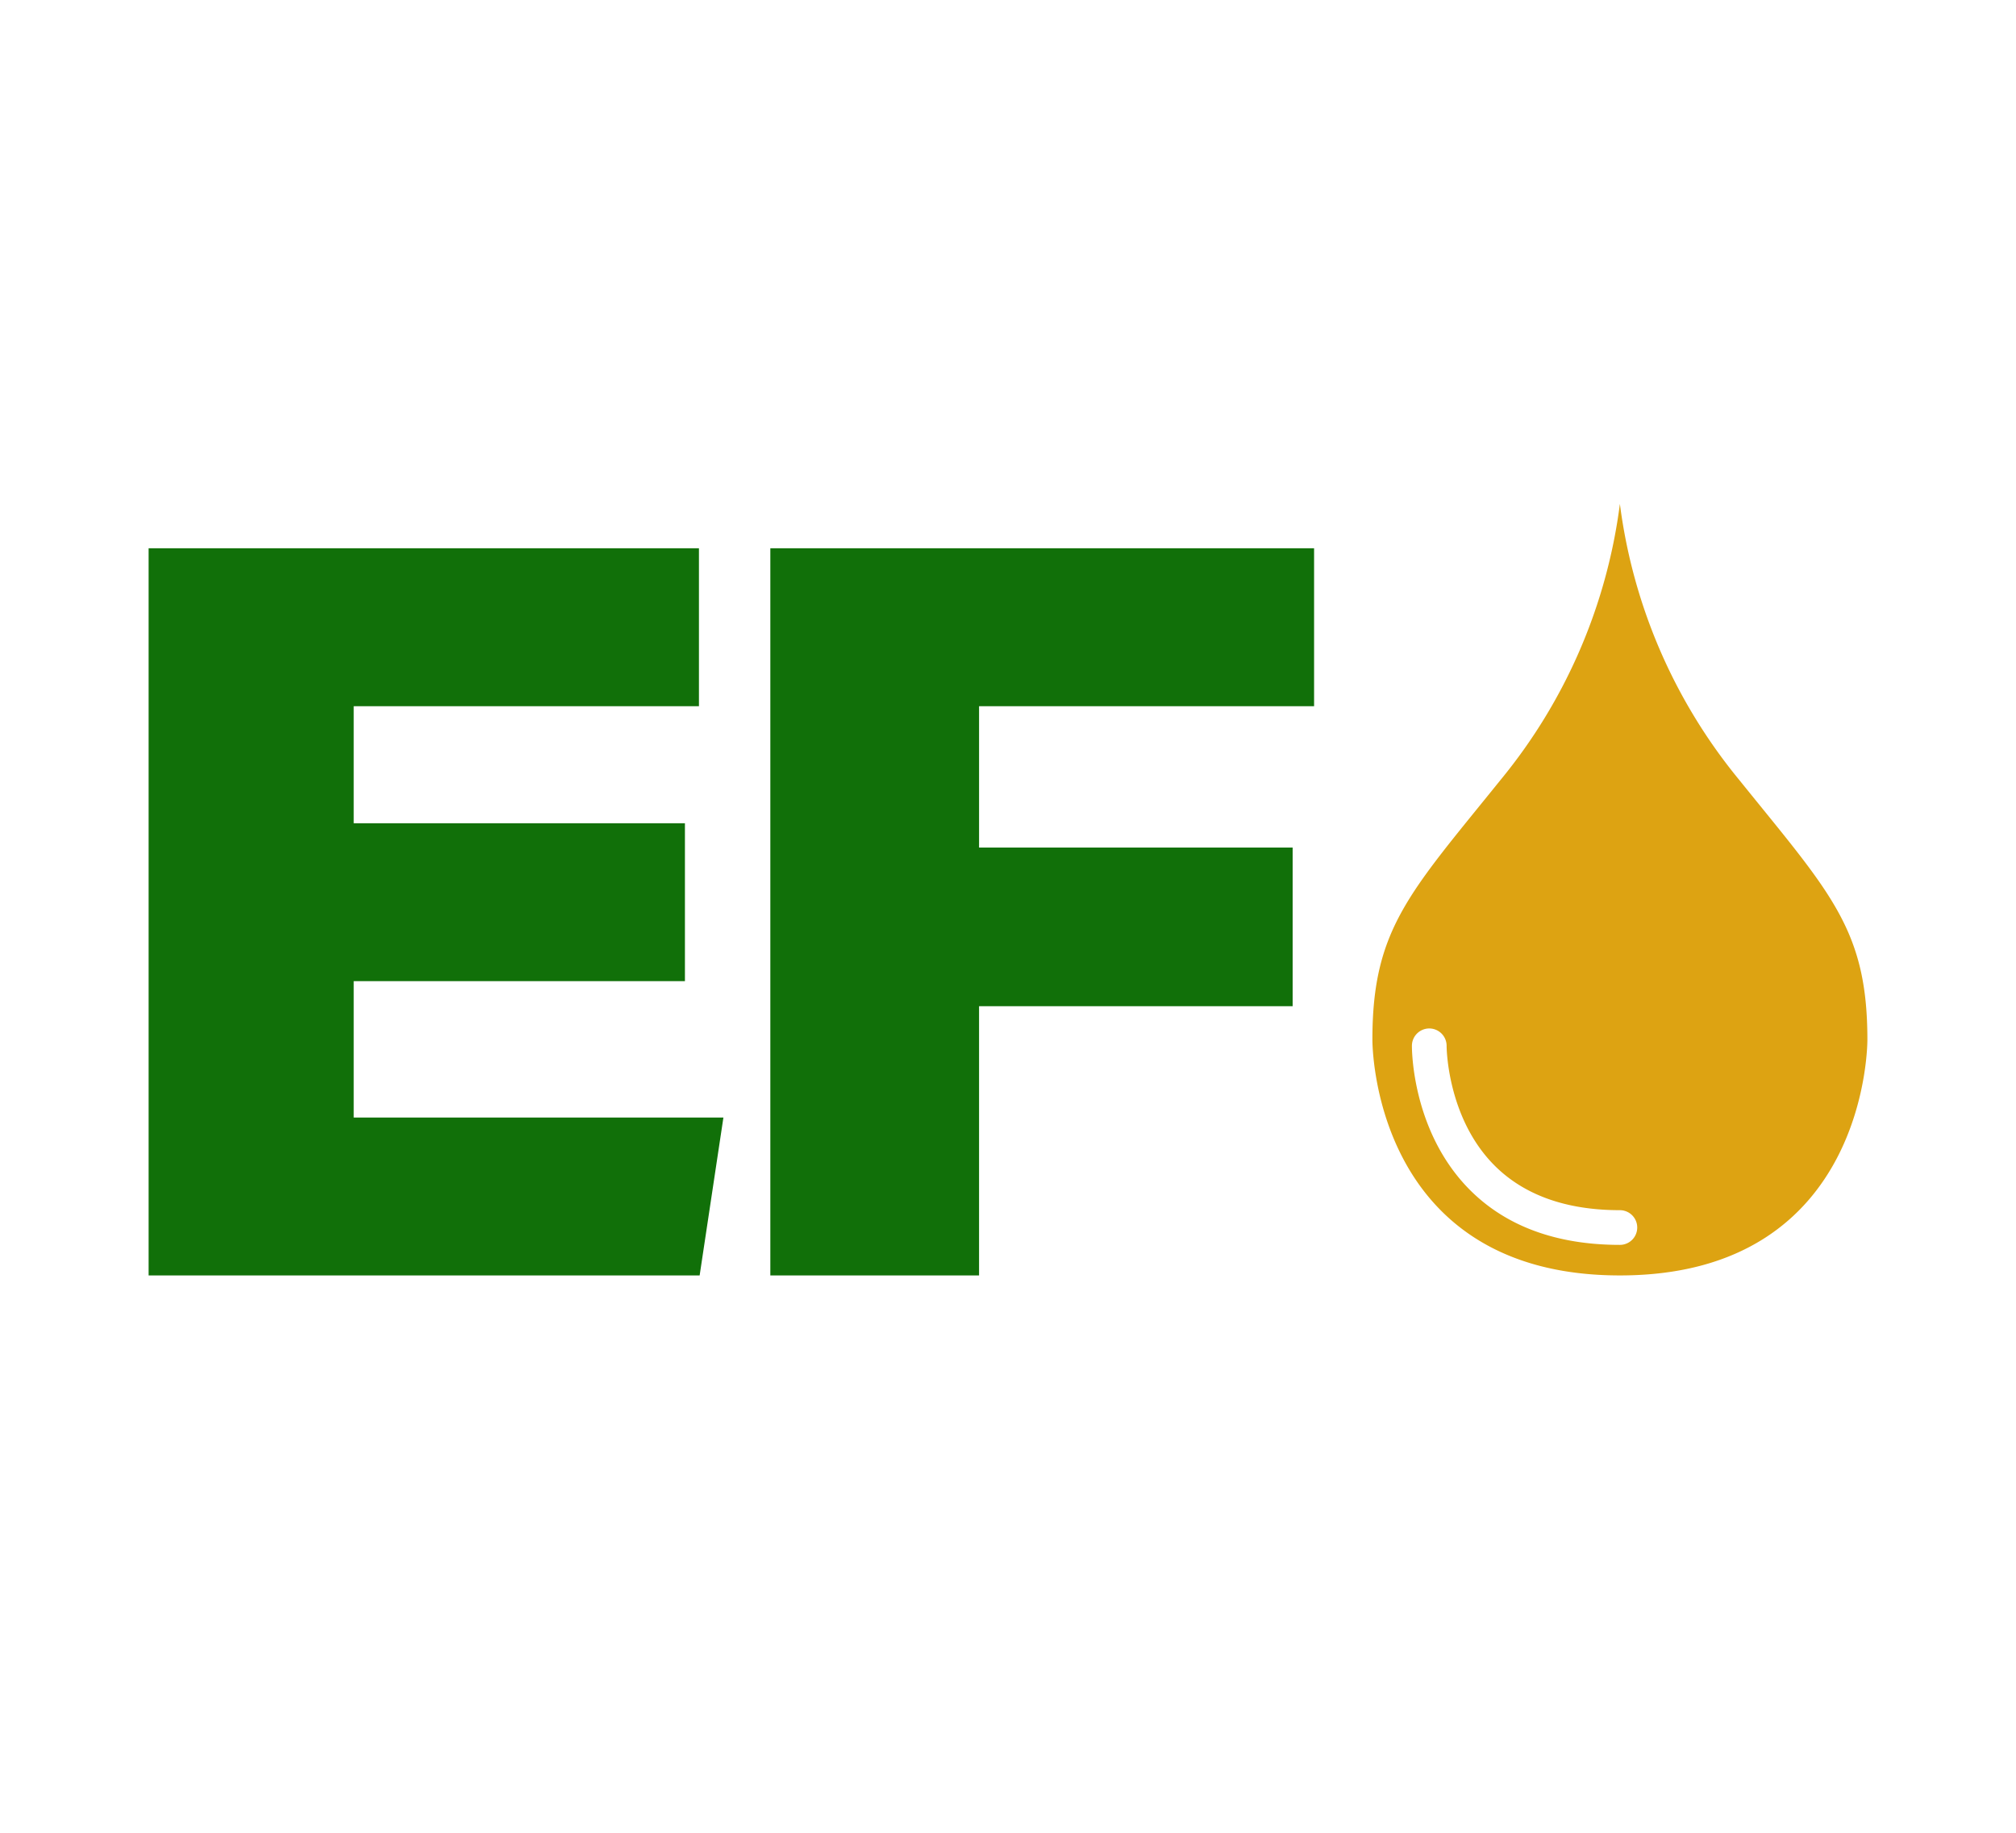 <svg xmlns="http://www.w3.org/2000/svg" xml:space="preserve" id="Слой_1" width="110" height="100" x="0" y="0" style="enable-background:new 0 0 110 100" version="1.1" viewBox="0 0 110 100"><style type="text/css">.st0{fill:#fff}.st52{fill:#dda312}.st53{fill:#117009}</style><g id="_x31_3505"><path d="M0 0h110v100H0z" class="st0"/><g><g><path d="M101.891 56.717c0-6.035-2.032-8.007-6.991-14.161a29.635 29.635 0 0 1-6.513-15.063 29.635 29.635 0 0 1-6.513 15.063c-4.959 6.154-6.991 8.126-6.991 14.161 0 0-.119 12.873 13.504 12.873s13.504-12.873 13.504-12.873zM88.387 67.923c-3.459 0-6.219-1.016-8.205-3.02-3.149-3.179-3.144-7.661-3.143-7.85a.947.947 0 0 1 .946-.938h.009a.947.947 0 0 1 .938.953c0 .039.012 3.908 2.606 6.515 1.616 1.624 3.921 2.447 6.848 2.447a.946.946 0 0 1 .001 1.893z" class="st52"/></g><g><g><path d="M37.372 53.534H19.299v7.44h20.173l-1.297 8.616H8.109V29.915h30.028v8.616H19.299v6.387h18.073v8.616z" class="st53"/></g></g><g><g><path d="M42.032 29.915h29.669v8.616h-18.28v7.712h17.11V54.9h-17.11v14.691H42.032V29.915z" class="st53"/></g></g></g></g></svg>